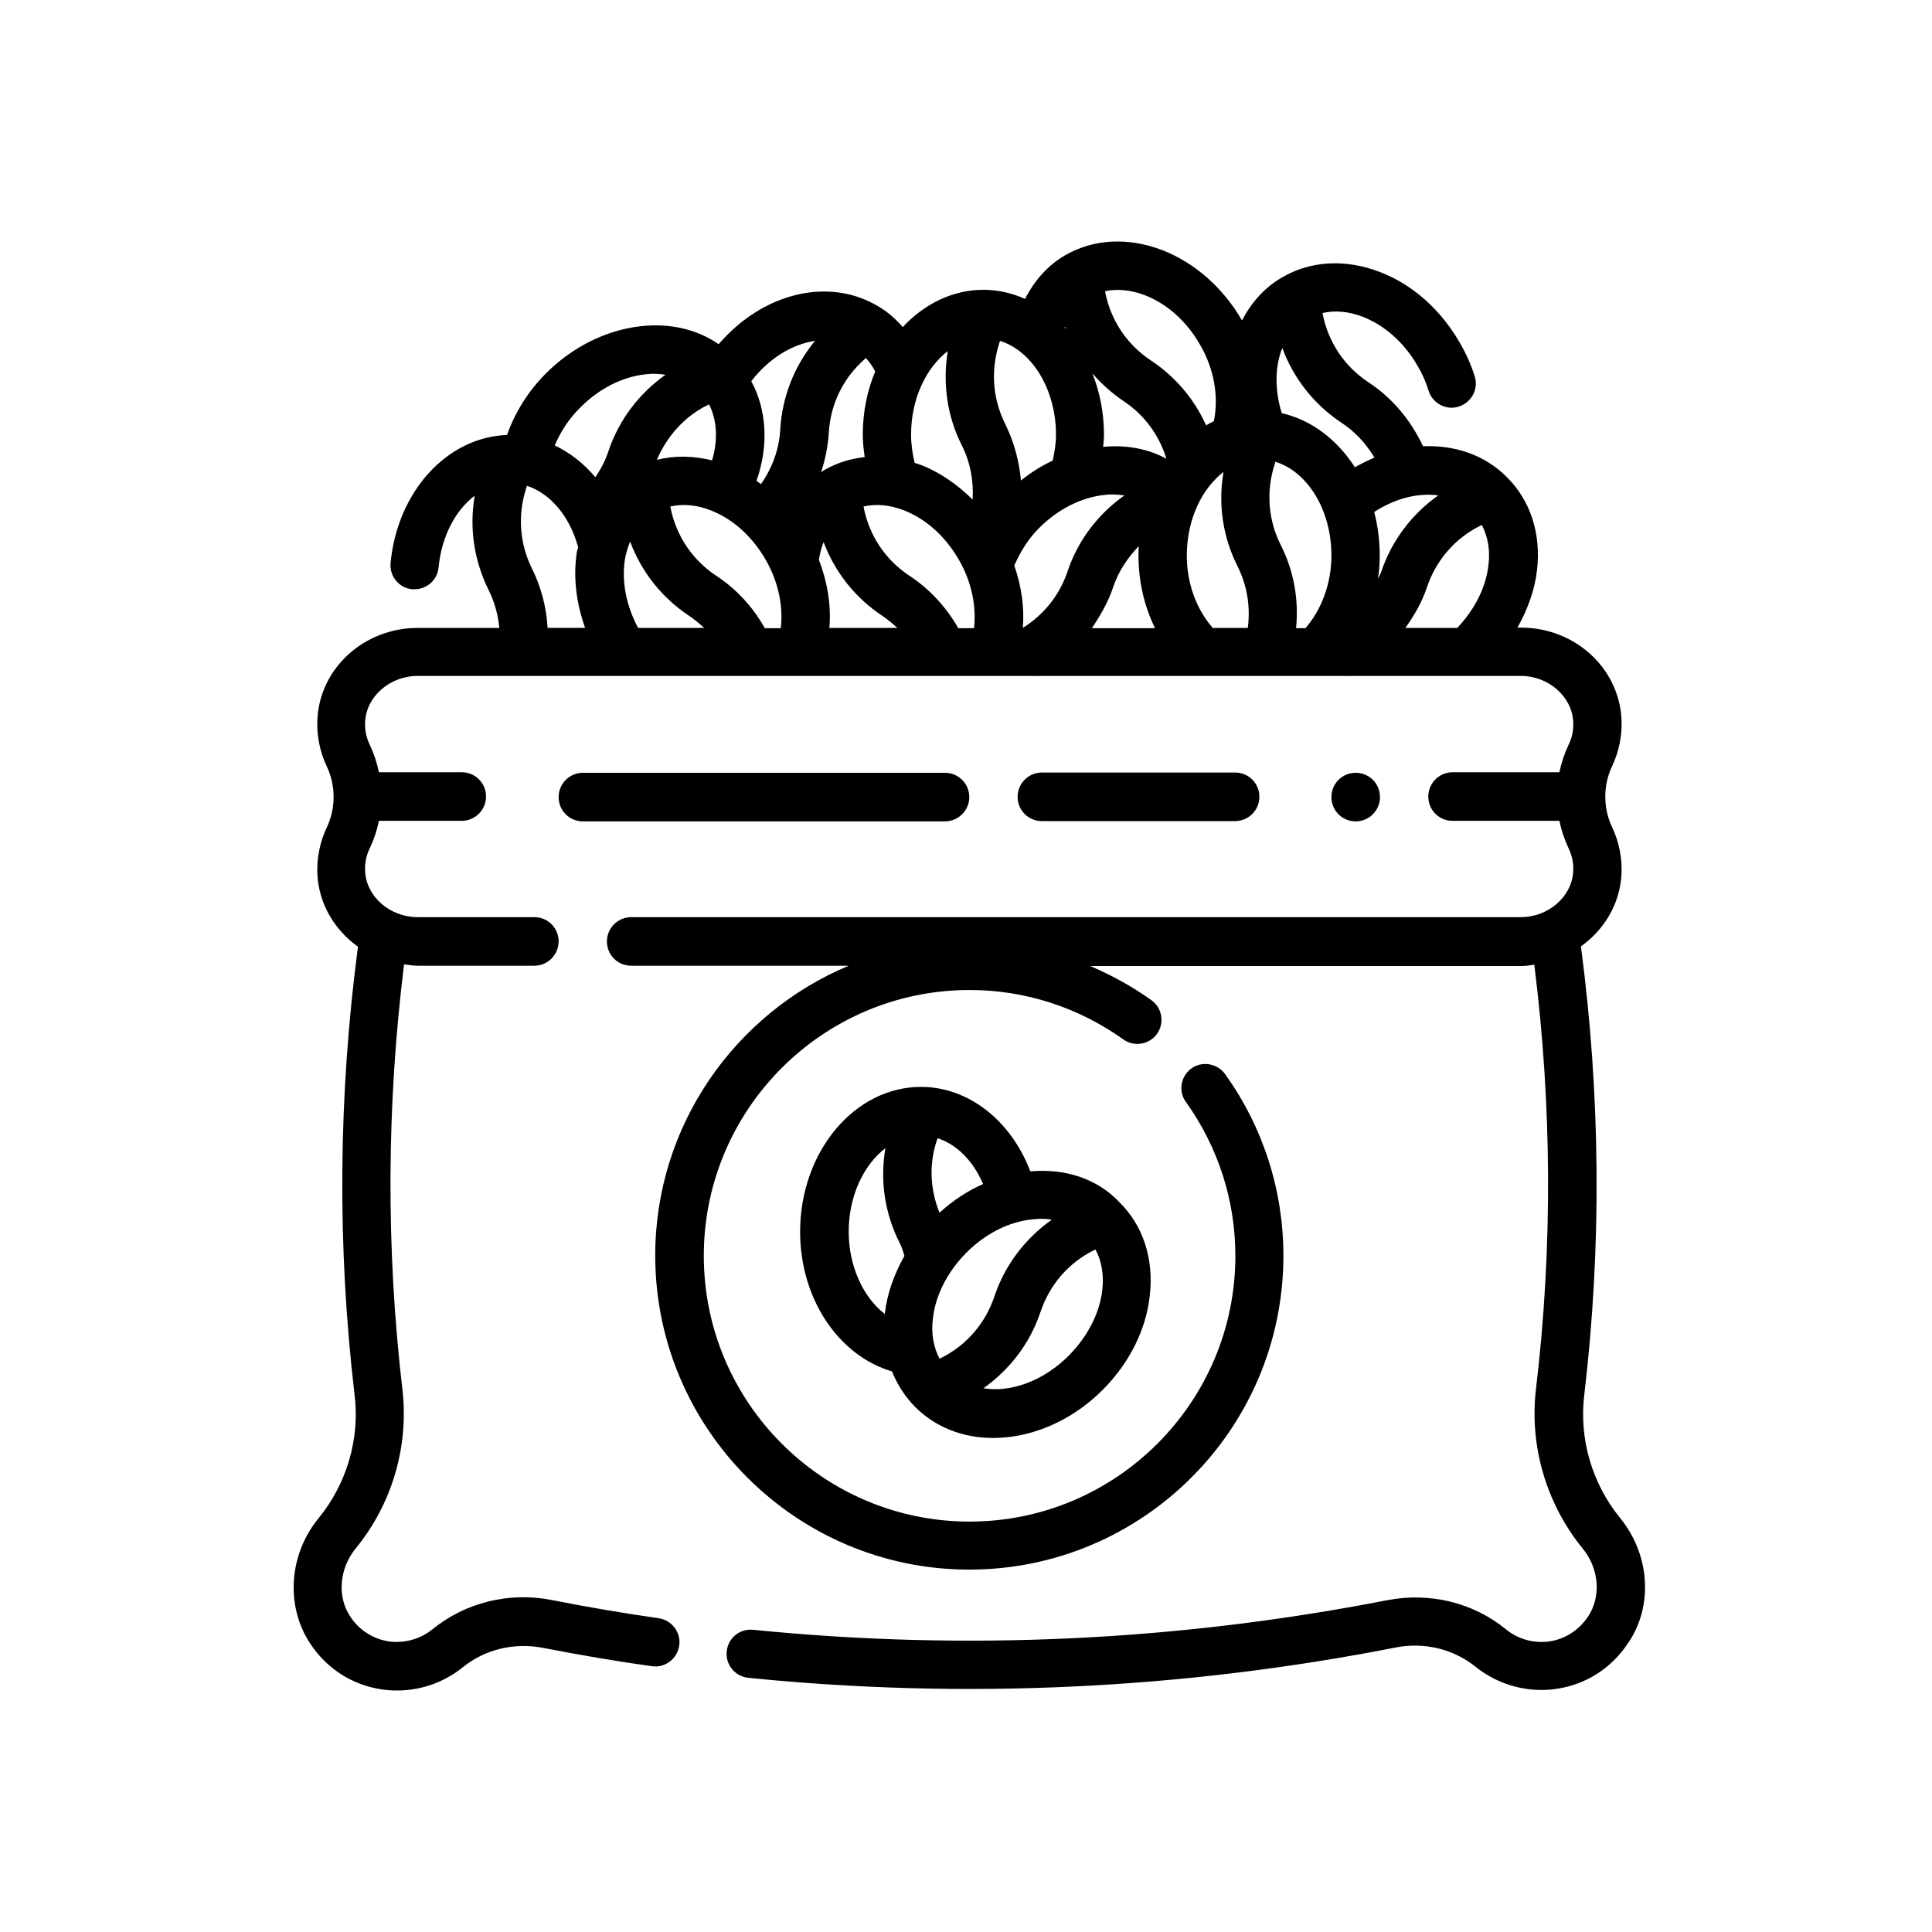 <?xml version="1.0" encoding="utf-8"?>
<!-- Generator: Adobe Illustrator 22.1.0, SVG Export Plug-In . SVG Version: 6.00 Build 0)  -->
<svg version="1.1" id="Livello_1" xmlns="http://www.w3.org/2000/svg" xmlns:xlink="http://www.w3.org/1999/xlink" x="0px" y="0px"
	 viewBox="0 0 700 700" style="enable-background:new 0 0 700 700;" xml:space="preserve">
<path d="M587,550c-10.2-12.5-14.9-28.7-13-44.5c6.4-54.1,5.9-108.8-1.2-162.6c8.4-6,14.1-15.3,14.7-26.1c0.3-5.9-0.9-11.8-3.4-17.1
	c-3.3-6.9-3.3-15.2,0-22.1c2.5-5.3,3.7-11.2,3.4-17.1c-1-18.6-17-33.1-36.4-33.1h-1.3c3.7-6.6,6.3-13.7,7.1-20.9
	c1.5-13.2-2.4-25.2-11-33.7c-8-8-18.8-11.6-30.3-11.1c-4.4-9.4-11.1-17.5-19.8-23.2c-8.6-5.7-14.4-14.3-16.5-24.4l-0.1-0.7
	c4.5-1,9.5-0.6,14.6,1.4c8,3.1,15.1,9.5,19.9,17.9c1.7,2.9,3,5.8,3.9,8.9c1.5,4.6,6.4,7.2,11,5.7c4.6-1.5,7.2-6.4,5.7-11
	c-1.3-4.2-3.2-8.4-5.5-12.3c-6.8-11.8-17-20.9-28.7-25.4c-12.4-4.8-25-4.2-35.4,1.8c-6.5,3.7-11.3,9.2-14.7,15.7
	c-6.8-11.8-17-20.8-28.7-25.4c-12.4-4.8-25-4.2-35.4,1.8c-6.2,3.6-11.1,9.1-14.5,15.8c-4.7-2.1-9.8-3.3-15.1-3.3
	c-11.2,0-21.5,5.2-29.2,13.5c-2.7-3.1-5.8-5.8-9.4-7.8c-18.1-10.5-41.7-4.2-57.3,14c-7.9-5.4-17.6-7.7-28.3-6.5
	c-12.5,1.4-24.7,7.5-34.3,17.1c-6.4,6.4-11.2,14.1-14.1,22.3c-21.7,0.8-39.7,20.4-42.2,46.4c-0.4,4.8,3.1,9.1,7.9,9.5
	c0.3,0,0.5,0,0.8,0c4.5,0,8.3-3.4,8.7-7.9c1.1-11.3,6.1-20.7,13.1-26c-2,11.6-0.3,23.5,5.1,34.3c2.1,4.3,3.4,8.9,3.8,13.6l-29.5,0
	c-19.5,0-35.5,14.6-36.4,33.1c-0.3,5.9,0.9,11.8,3.4,17.1c3.3,6.9,3.3,15.2,0,22.1c-2.5,5.3-3.7,11.2-3.4,17.1
	c0.6,10.8,6.3,20.1,14.7,26.1c-7.1,53.8-7.6,108.5-1.2,162.6c1.9,15.8-2.9,32-13,44.4c-10.9,13.2-12.1,31.9-3.1,45.5
	c6,9.1,15.2,15,25.9,16.6c1.9,0.3,3.7,0.4,5.6,0.4c8.7,0,17.1-3,23.9-8.5c7.9-6.4,18.4-8.9,28.7-7c14.4,2.8,27.4,5,39.7,6.7
	c4.8,0.7,9.2-2.7,9.9-7.5c0.7-4.8-2.7-9.2-7.5-9.9c-11.9-1.7-24.6-3.8-38.8-6.6c-15.4-3-31.1,0.9-43.1,10.6
	c-4.4,3.6-10.2,5.2-15.9,4.4c-5.7-0.9-10.7-4.1-13.9-9c-4.8-7.2-4-17.4,2-24.7c13.2-16.1,19.3-37.1,16.9-57.6
	c-6-51.3-5.7-103,0.6-154c1.6,0.2,3.3,0.5,4.9,0.5h42.3c4.8,0,8.8-3.9,8.8-8.8s-3.9-8.8-8.8-8.8h-42.3c-10,0-18.5-7.4-19-16.5
	c-0.2-3,0.4-5.9,1.7-8.5c1.5-3.2,2.6-6.5,3.3-9.9h30c4.8,0,8.8-3.9,8.8-8.8s-3.9-8.8-8.8-8.8h-30c-0.7-3.4-1.8-6.7-3.3-9.9
	c-1.3-2.7-1.9-5.5-1.7-8.5c0.5-9.1,9-16.5,19-16.5h223.7l0.1,0.1c0.1,0,0.1-0.1,0.2-0.1h113.5l0.1,0.1c0.1,0,0.1-0.1,0.2-0.1H551
	c10,0,18.5,7.4,19,16.5c0.2,3-0.4,5.9-1.7,8.5c-1.5,3.2-2.6,6.5-3.3,9.9h-38.7c-4.8,0-8.8,3.9-8.8,8.8s3.9,8.8,8.8,8.8h38.7
	c0.7,3.4,1.8,6.7,3.3,9.9c1.3,2.7,1.9,5.5,1.7,8.5c-0.5,9.1-9,16.5-19,16.5H228.7c-4.8,0-8.8,3.9-8.8,8.8s3.9,8.8,8.8,8.8h78.8
	c-41.1,17.2-70.1,57.8-70.1,105c0,62.7,51,113.8,113.8,113.8S465,517.7,465,455c0-23.7-7.3-46.5-21.1-65.8
	c-2.8-3.9-8.3-4.9-12.2-2.1c-3.9,2.8-4.9,8.3-2,12.2c11.7,16.4,17.9,35.7,17.9,55.7c0,53.1-43.2,96.3-96.3,96.3S255,508.1,255,455
	s43.2-96.3,96.3-96.3c20,0,39.3,6.2,55.7,17.9c3.9,2.8,9.4,1.9,12.2-2c2.8-3.9,1.9-9.4-2-12.2c-7-5-14.5-9.1-22.2-12.4H551
	c1.7,0,3.3-0.2,4.9-0.5c6.4,50.9,6.7,102.7,0.6,153.9c-2.4,20.4,3.7,41.4,16.9,57.6c6,7.3,6.8,17.4,2,24.7c-3.3,4.9-8.2,8.1-13.9,9
	c-5.7,0.8-11.4-0.7-15.9-4.4c-11.9-9.7-27.6-13.5-43.1-10.5c-75.9,14.8-153.1,18.4-229.6,10.7c-4.9-0.5-9.1,3-9.6,7.8
	c-0.5,4.8,3,9.1,7.8,9.6c78.2,7.9,157.2,4.2,234.7-11c10.3-2,20.8,0.6,28.7,6.9c6.8,5.5,15.3,8.5,23.9,8.5c1.9,0,3.7-0.1,5.6-0.4
	c10.7-1.6,19.9-7.5,25.9-16.6C599.1,581.9,597.8,563.2,587,550L587,550z M509.2,227.5c3.2-4.5,6-9.3,7.8-14.7
	c3.3-9.8,10.1-17.7,19.3-22.3l0.6-0.3c2.1,4.1,3.1,9,2.4,14.5c-0.9,8.1-4.9,16-11.3,22.8L509.2,227.5z M231.2,227.5
	c-4.3-8-6-16.7-4.8-24.7c0.4-2.4,1.1-4.6,1.9-6.6c4.1,11,11.5,20.4,21.5,27c1.9,1.3,3.7,2.8,5.3,4.3L231.2,227.5L231.2,227.5z
	 M256.3,146.8l0.6-0.3c2.9,5.7,3.3,12.9,1.1,20.3c-6.8-1.7-13.6-1.8-20-0.2C241.7,158,247.9,151,256.3,146.8L256.3,146.8z
	 M259.5,208.6c-8.6-5.7-14.4-14.3-16.5-24.4l-0.1-0.7c4.5-1,9.5-0.6,14.6,1.4c8,3.1,15.1,9.5,19.9,17.9c4.6,7.9,6.4,16.7,5.5,24.8
	h-5.8C272.8,219.9,266.8,213.4,259.5,208.6L259.5,208.6z M296.7,202.8c0.4-2.3,0.9-4.5,1.7-6.4c4.1,10.9,11.5,20.3,21.4,26.8
	c1.9,1.3,3.7,2.8,5.3,4.3h-24.6C301.2,219.4,299.8,210.9,296.7,202.8L296.7,202.8z M329.5,208.6c-8.6-5.7-14.4-14.3-16.5-24.4
	l-0.1-0.7c4.5-1,9.5-0.6,14.6,1.4c8,3.1,15.1,9.5,19.9,17.9c4.6,7.9,6.4,16.7,5.5,24.8h-5.7C342.8,219.9,336.8,213.4,329.5,208.6
	L329.5,208.6z M376.4,191.4c6.9-6.9,15.3-11.2,23.9-12.1c2.5-0.3,4.8-0.1,7.1,0.2c-9.6,6.8-16.9,16.3-20.7,27.8
	c-2.9,8.5-8.6,15.5-16.1,20.2c0.6-7.4-0.5-15.1-3.1-22.6C369.7,199.9,372.5,195.3,376.4,191.4L376.4,191.4z M399.7,161.9
	c0.1-1.4,0.3-2.9,0.3-4.3c0-8-1.5-15.5-4.2-22.3c3.3,3.8,7.1,7.2,11.4,10.1c7.5,5,12.8,12.3,15.4,20.8
	C416,162.6,408.1,161.1,399.7,161.9L399.7,161.9z M386.2,119.2c-0.1-0.2-0.3-0.3-0.5-0.5c0-0.1,0.1-0.2,0.2-0.3
	C386,118.7,386.1,119,386.2,119.2z M382.6,157.5c0,3.1-0.5,6.3-1.2,9.4c-4.1,1.9-7.9,4.3-11.5,7.2c-0.6-7-2.5-14-5.7-20.5
	c-4.6-9.2-5.3-19.6-2.1-29.4l0.2-0.7C373.9,127.1,382.6,141,382.6,157.5L382.6,157.5z M403.3,212.8c1.9-5.7,5.2-10.7,9.3-14.9
	c-0.1,1.1-0.1,2.2-0.1,3.4c0,9.4,2.1,18.4,6,26.3h-22.9C398.7,223,401.5,218.2,403.3,212.8L403.3,212.8z M430,201.3
	c0-13,5.4-24.2,13.3-30.3c-2,11.6-0.3,23.5,5.1,34.2c3.5,7,4.7,14.7,3.7,22.3h-12.7C433.5,220.8,430,211.4,430,201.3L430,201.3z
	 M464,197.4c-4.6-9.2-5.3-19.6-2.1-29.4l0.2-0.7c11.6,3.6,20.3,17.4,20.3,34c0,10.1-3.6,19.6-9.4,26.3h-3.4
	C470.6,217.2,468.8,206.8,464,197.4L464,197.4z M521.1,179.5c-9.6,6.8-16.9,16.4-20.7,27.8c-0.3,0.8-0.7,1.6-1.1,2.4
	c0.4-2.8,0.6-5.6,0.6-8.4c0-5.5-0.7-10.8-2-15.8C505.6,180.5,513.9,178.5,521.1,179.5L521.1,179.5z M486.1,153.2
	c4.9,3.2,8.9,7.6,11.9,12.6c-2.4,1-4.8,2.2-7.1,3.5c-6.4-10-15.8-17.2-26.5-19.6c-2.6-8.5-2.5-16.9,0.2-23.6
	C468.7,137.1,476.1,146.6,486.1,153.2L486.1,153.2z M414.9,107c8,3.1,15.1,9.5,19.9,17.9c5.2,8.9,6.8,19,5,27.7
	c-1,0.5-1.9,1-2.8,1.5c-4.3-9.5-11.1-17.6-20-23.5c-8.6-5.7-14.4-14.3-16.5-24.4l-0.1-0.7C404.8,104.6,409.8,105,414.9,107
	L414.9,107z M343.4,127.2c-1.9,11.6-0.3,23.5,5.1,34.2c3.1,6.2,4.3,12.9,3.9,19.6c-5.5-5.4-11.7-9.8-18.6-12.5
	c-0.8-0.3-1.6-0.5-2.4-0.8c-0.8-3.3-1.3-6.7-1.3-10.2C330.1,144.5,335.5,133.3,343.4,127.2L343.4,127.2z M312.6,157.5
	c0,2.7,0.3,5.4,0.7,8.1c-5.2,0.6-10.2,2.1-14.8,4.8c-0.4,0.2-0.7,0.5-1,0.7c1.5-4.6,2.5-9.4,2.8-14.4c0.6-10.3,5.2-19.7,12.9-26.5
	l0.5-0.5c1.3,1.4,2.5,3.1,3.4,4.9C314.2,141.5,312.6,149.3,312.6,157.5L312.6,157.5z M295.3,123.5c-7.5,9.1-11.9,20.2-12.6,32.1
	c-0.4,7.2-2.9,14-7,19.8c-0.5-0.4-1.1-0.8-1.6-1.2c4.5-12.8,3.7-25.7-1.9-36.1C278.6,129.8,287.1,124.7,295.3,123.5L295.3,123.5z
	 M234,135.6c2.5-0.3,4.8-0.2,7.1,0.2c-9.6,6.8-16.9,16.4-20.7,27.8c-1.1,3.3-2.7,6.4-4.7,9.3c-4.2-5-9.2-8.9-14.7-11.5
	c2.1-5,5.1-9.6,9.1-13.6C217,140.8,225.5,136.5,234,135.6L234,135.6z M192.8,206.1c-4.6-9.2-5.3-19.6-2.1-29.4l0.2-0.7
	c8.3,2.7,15.4,10.8,18.5,22c0,0.1,0.1,0.1,0.1,0.2c-0.1,0.6-0.4,1.2-0.5,1.9c-1.4,9-0.2,18.4,3,27.4h-13.6
	C198,220.1,196.1,212.8,192.8,206.1L192.8,206.1z"/>
<path d="M351.2,288.8c0-4.8-3.9-8.8-8.8-8.8H211.2c-4.8,0-8.8,3.9-8.8,8.8s3.9,8.8,8.8,8.8h131.3
	C347.3,297.5,351.2,293.6,351.2,288.8z"/>
<path d="M447.5,297.5c4.8,0,8.8-3.9,8.8-8.8s-3.9-8.8-8.8-8.8h-70c-4.8,0-8.8,3.9-8.8,8.8s3.9,8.8,8.8,8.8H447.5z"/>
<path d="M500,288.8c0,4.8-3.9,8.8-8.8,8.8s-8.8-3.9-8.8-8.8s3.9-8.8,8.8-8.8S500,283.9,500,288.8"/>
<path d="M373.3,424.4c-7-18.4-22.4-30.6-39.6-30.6c-24.1,0-43.8,23.5-43.8,52.5c0,24.4,14,44.9,33.3,50.6c1.9,4.8,4.7,9.1,8.3,12.8
	c7.4,7.4,17.3,11.3,28.3,11.3c1.8,0,3.6-0.1,5.4-0.3c12.5-1.4,24.7-7.5,34.3-17.1c9.7-9.7,15.8-21.9,17.1-34.3
	c1.5-13.2-2.4-25.2-11-33.7C397.6,427.1,386.1,423.3,373.3,424.4L373.3,424.4z M377.4,441.6c1.3,0,2.5,0.1,3.7,0.3
	c-9.6,6.8-17,16.4-20.8,27.8c-3.3,9.8-10.1,17.7-19.3,22.3l-0.6,0.3c-2.1-4.1-3.1-9-2.4-14.5c0.9-8.5,5.3-17,12.1-23.9
	c6.9-6.9,15.3-11.2,23.9-12.1C375.2,441.7,376.3,441.6,377.4,441.6L377.4,441.6z M356.2,429c-5.7,2.5-11,6-15.8,10.4
	c-3.4-8.4-3.9-17.7-0.9-26.4l0.2-0.6C346.6,414.6,352.6,420.6,356.2,429L356.2,429z M307.5,446.3c0-13,5.4-24.2,13.3-30.3
	c-2,11.6-0.3,23.5,5.1,34.2c0.8,1.5,1.3,3.2,1.8,4.8c-3.7,6.6-6.3,13.7-7.1,20.9c0,0.1,0,0.2,0,0.2
	C312.8,470.1,307.5,458.8,307.5,446.3L307.5,446.3z M399.4,467.2c-0.9,8.5-5.3,17-12.1,23.9c-6.9,6.9-15.3,11.2-23.9,12.1
	c-2.5,0.3-4.8,0.1-7.1-0.2c9.6-6.8,16.9-16.3,20.7-27.7c3.3-9.8,10.1-17.7,19.3-22.3l0.6-0.3C399.1,456.8,400,461.7,399.4,467.2
	L399.4,467.2z"/>
</svg>
